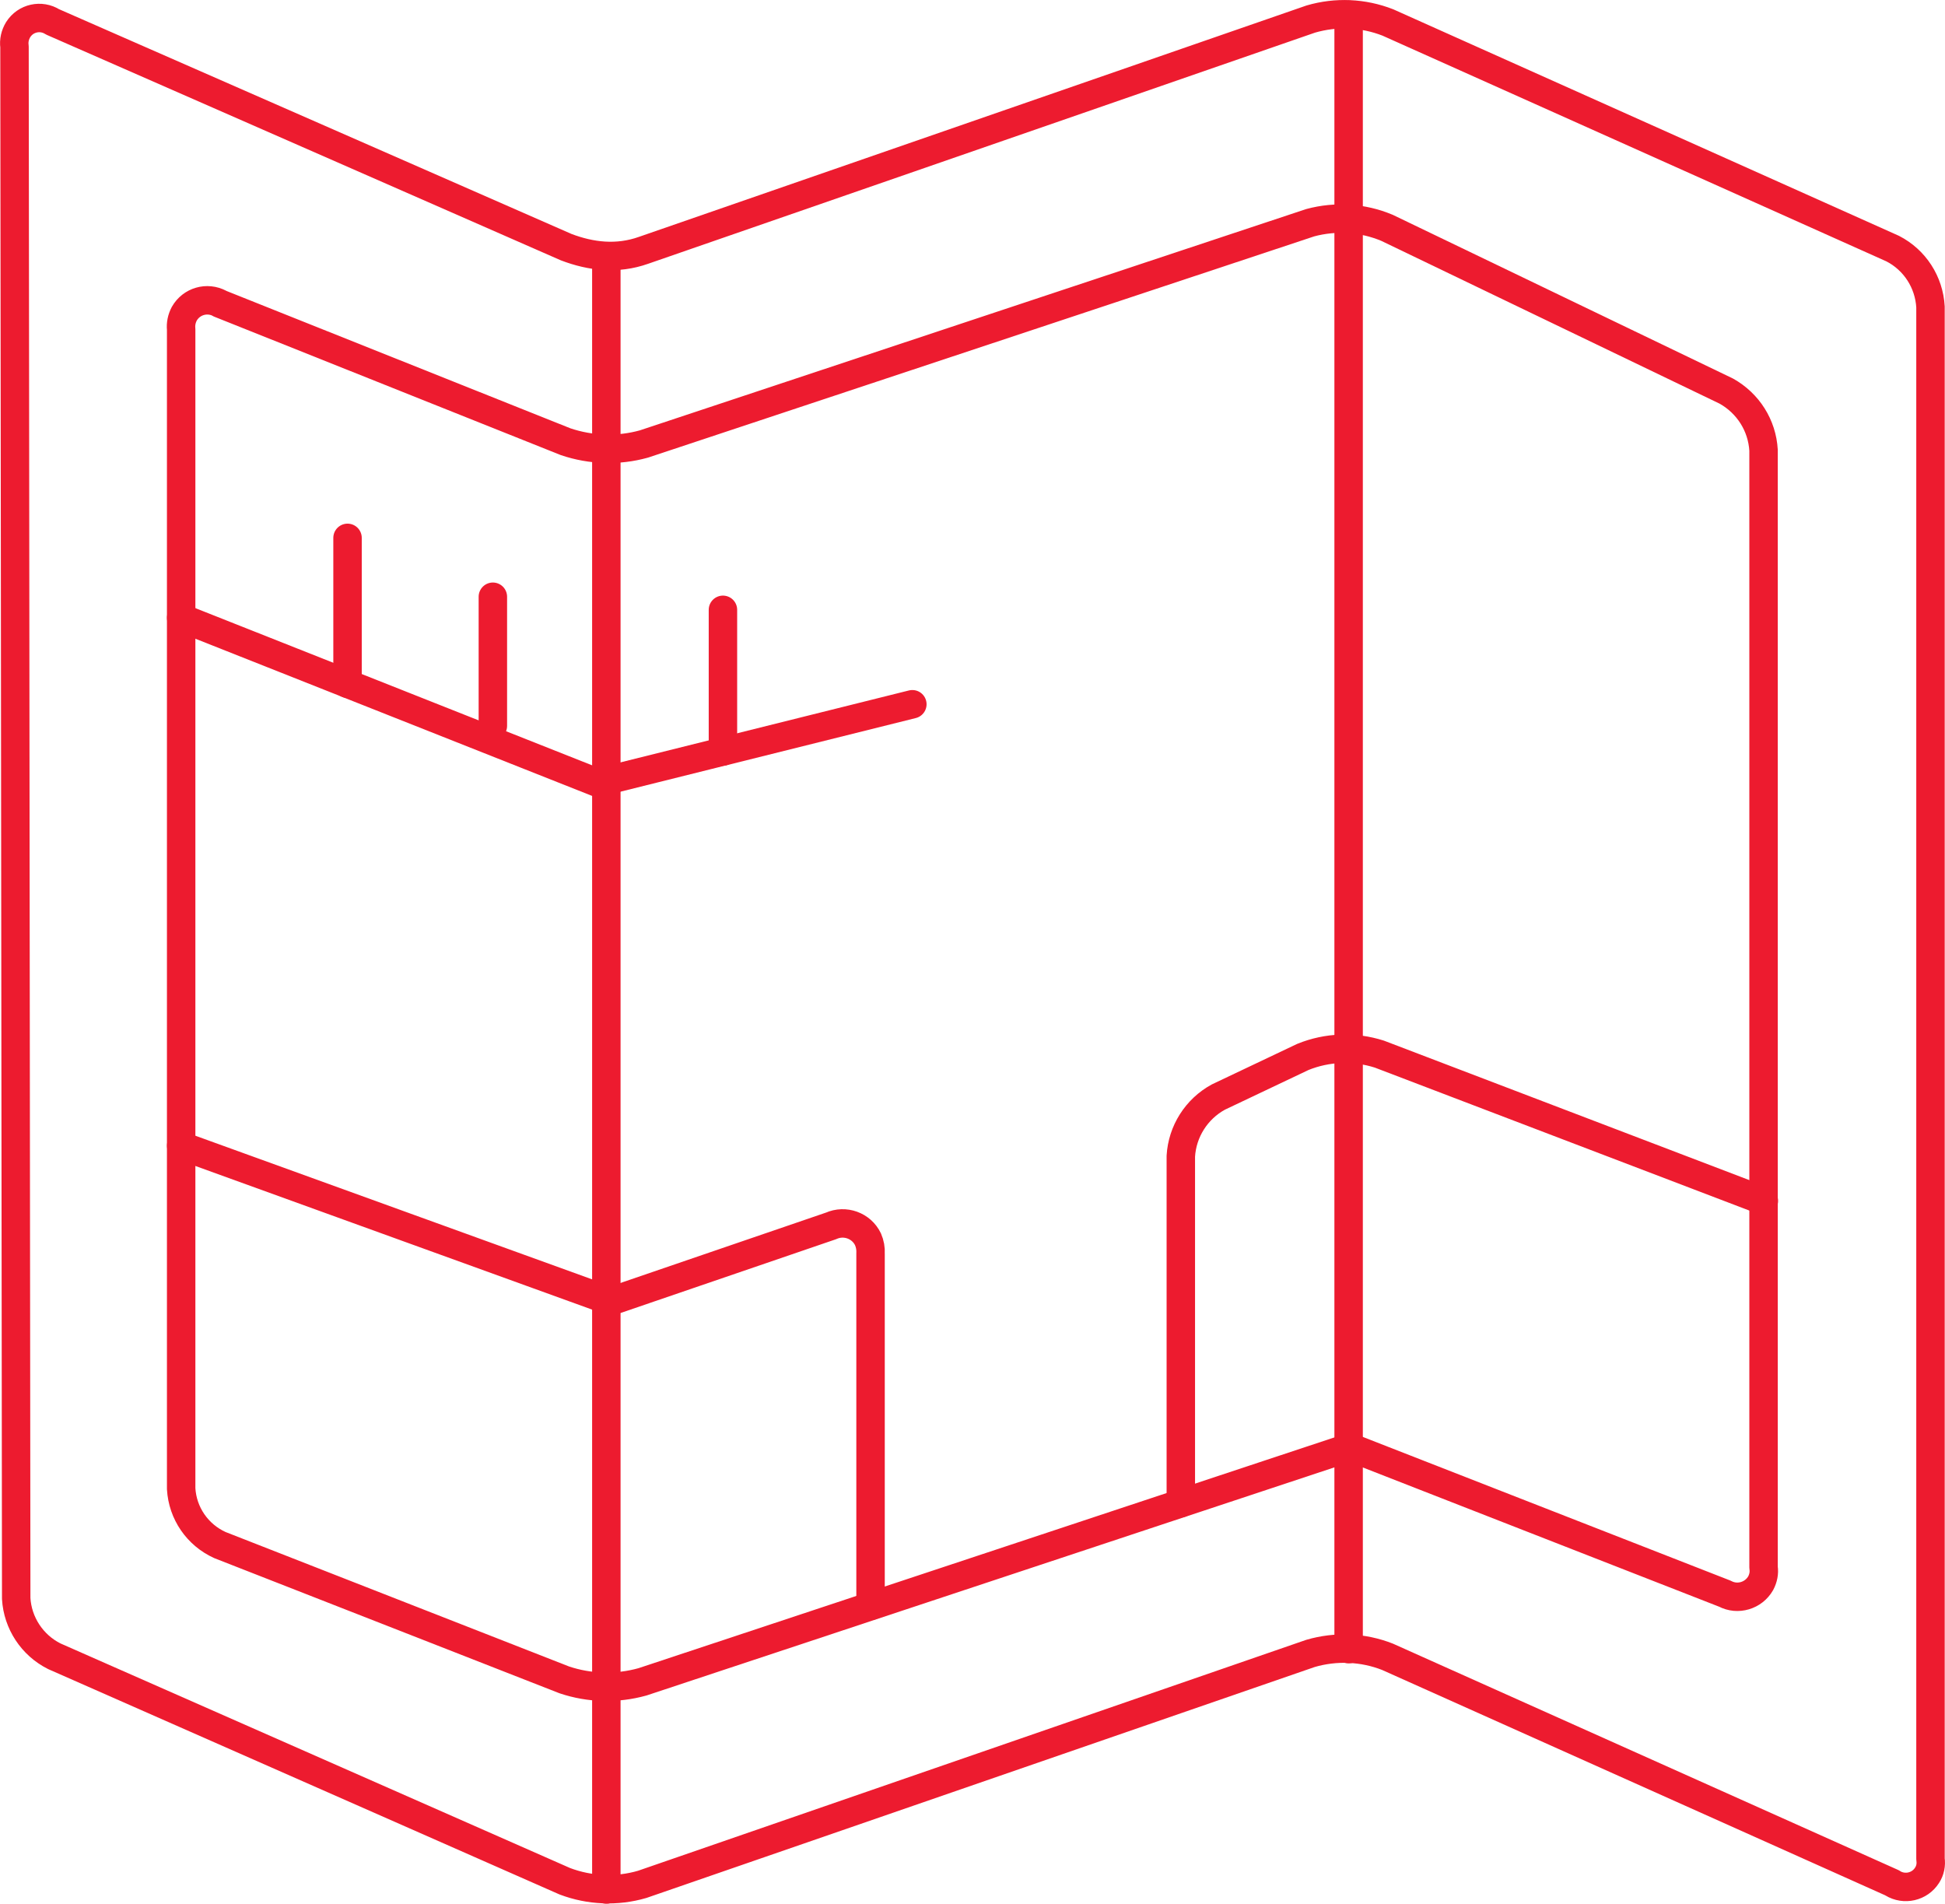 <?xml version="1.0" encoding="UTF-8"?>
<svg id="Layer_2" data-name="Layer 2" xmlns="http://www.w3.org/2000/svg" viewBox="0 0 68.39 66.93">
  <defs>
    <style>
      .cls-1 {
        fill: none;
        stroke: #ed1b2f;
        stroke-linecap: round;
        stroke-linejoin: round;
      }
    </style>
  </defs>
  <g id="layout">
    <g>
      <line class="cls-1" x1="21.32" y1="66.43" x2="21.32" y2="9.28"/>
      <line class="cls-1" x1="17.33" y1="25.52" x2="17.33" y2="20.98"/>
      <line class="cls-1" x1="25.42" y1="26.42" x2="25.42" y2="21.44"/>
      <line class="cls-1" x1="12.22" y1="24.04" x2="12.22" y2="18.91"/>
      <polyline class="cls-1" points="6.37 21.72 21.01 27.52 32.08 24.76"/>
      <path class="cls-1" d="m41.52,52.85v-12.2c.05-.87.55-1.66,1.32-2.08l2.97-1.41c.86-.35,1.81-.38,2.69-.1l13.52,5.16"/>
      <path class="cls-1" d="m6.37,40.28l15.11,5.47,7.74-2.65c.49-.22,1.07-.01,1.3.47.07.16.1.33.09.5v12.39"/>
      <line class="cls-1" x1="47.42" y1="57.98" x2="47.42" y2=".52"/>
      <path class="cls-1" d="m7.73,10.67c-.45-.24-1-.08-1.25.36-.09.17-.13.36-.11.55v40.76c.05.86.57,1.62,1.36,1.98l12.11,4.74c.89.3,1.85.32,2.75.07l24.88-8.25,13.18,5.15c.45.24,1.01.07,1.26-.37.09-.17.13-.36.1-.55V15.83c-.05-.87-.54-1.65-1.31-2.08l-11.93-5.74c-.86-.36-1.81-.42-2.7-.18l-23.43,7.78c-.9.25-1.86.22-2.75-.08l-12.17-4.86Z"/>
      <path class="cls-1" d="m66.55,66.21c.41.25.95.13,1.21-.28.11-.17.15-.37.12-.57V10.79c-.05-.87-.55-1.65-1.33-2.05L48.8.79c-.87-.34-1.82-.38-2.71-.12l-23.46,8.13c-.93.33-1.85.22-2.72-.11L1.85.77c-.41-.26-.95-.14-1.21.27-.11.18-.16.39-.13.6l.06,54.56c.05.86.56,1.64,1.34,2.03l17.95,7.91c.87.33,1.83.37,2.72.11l23.5-8.12c.89-.26,1.85-.22,2.71.12l17.75,7.95Z"/>
    </g>
  </g>
</svg>